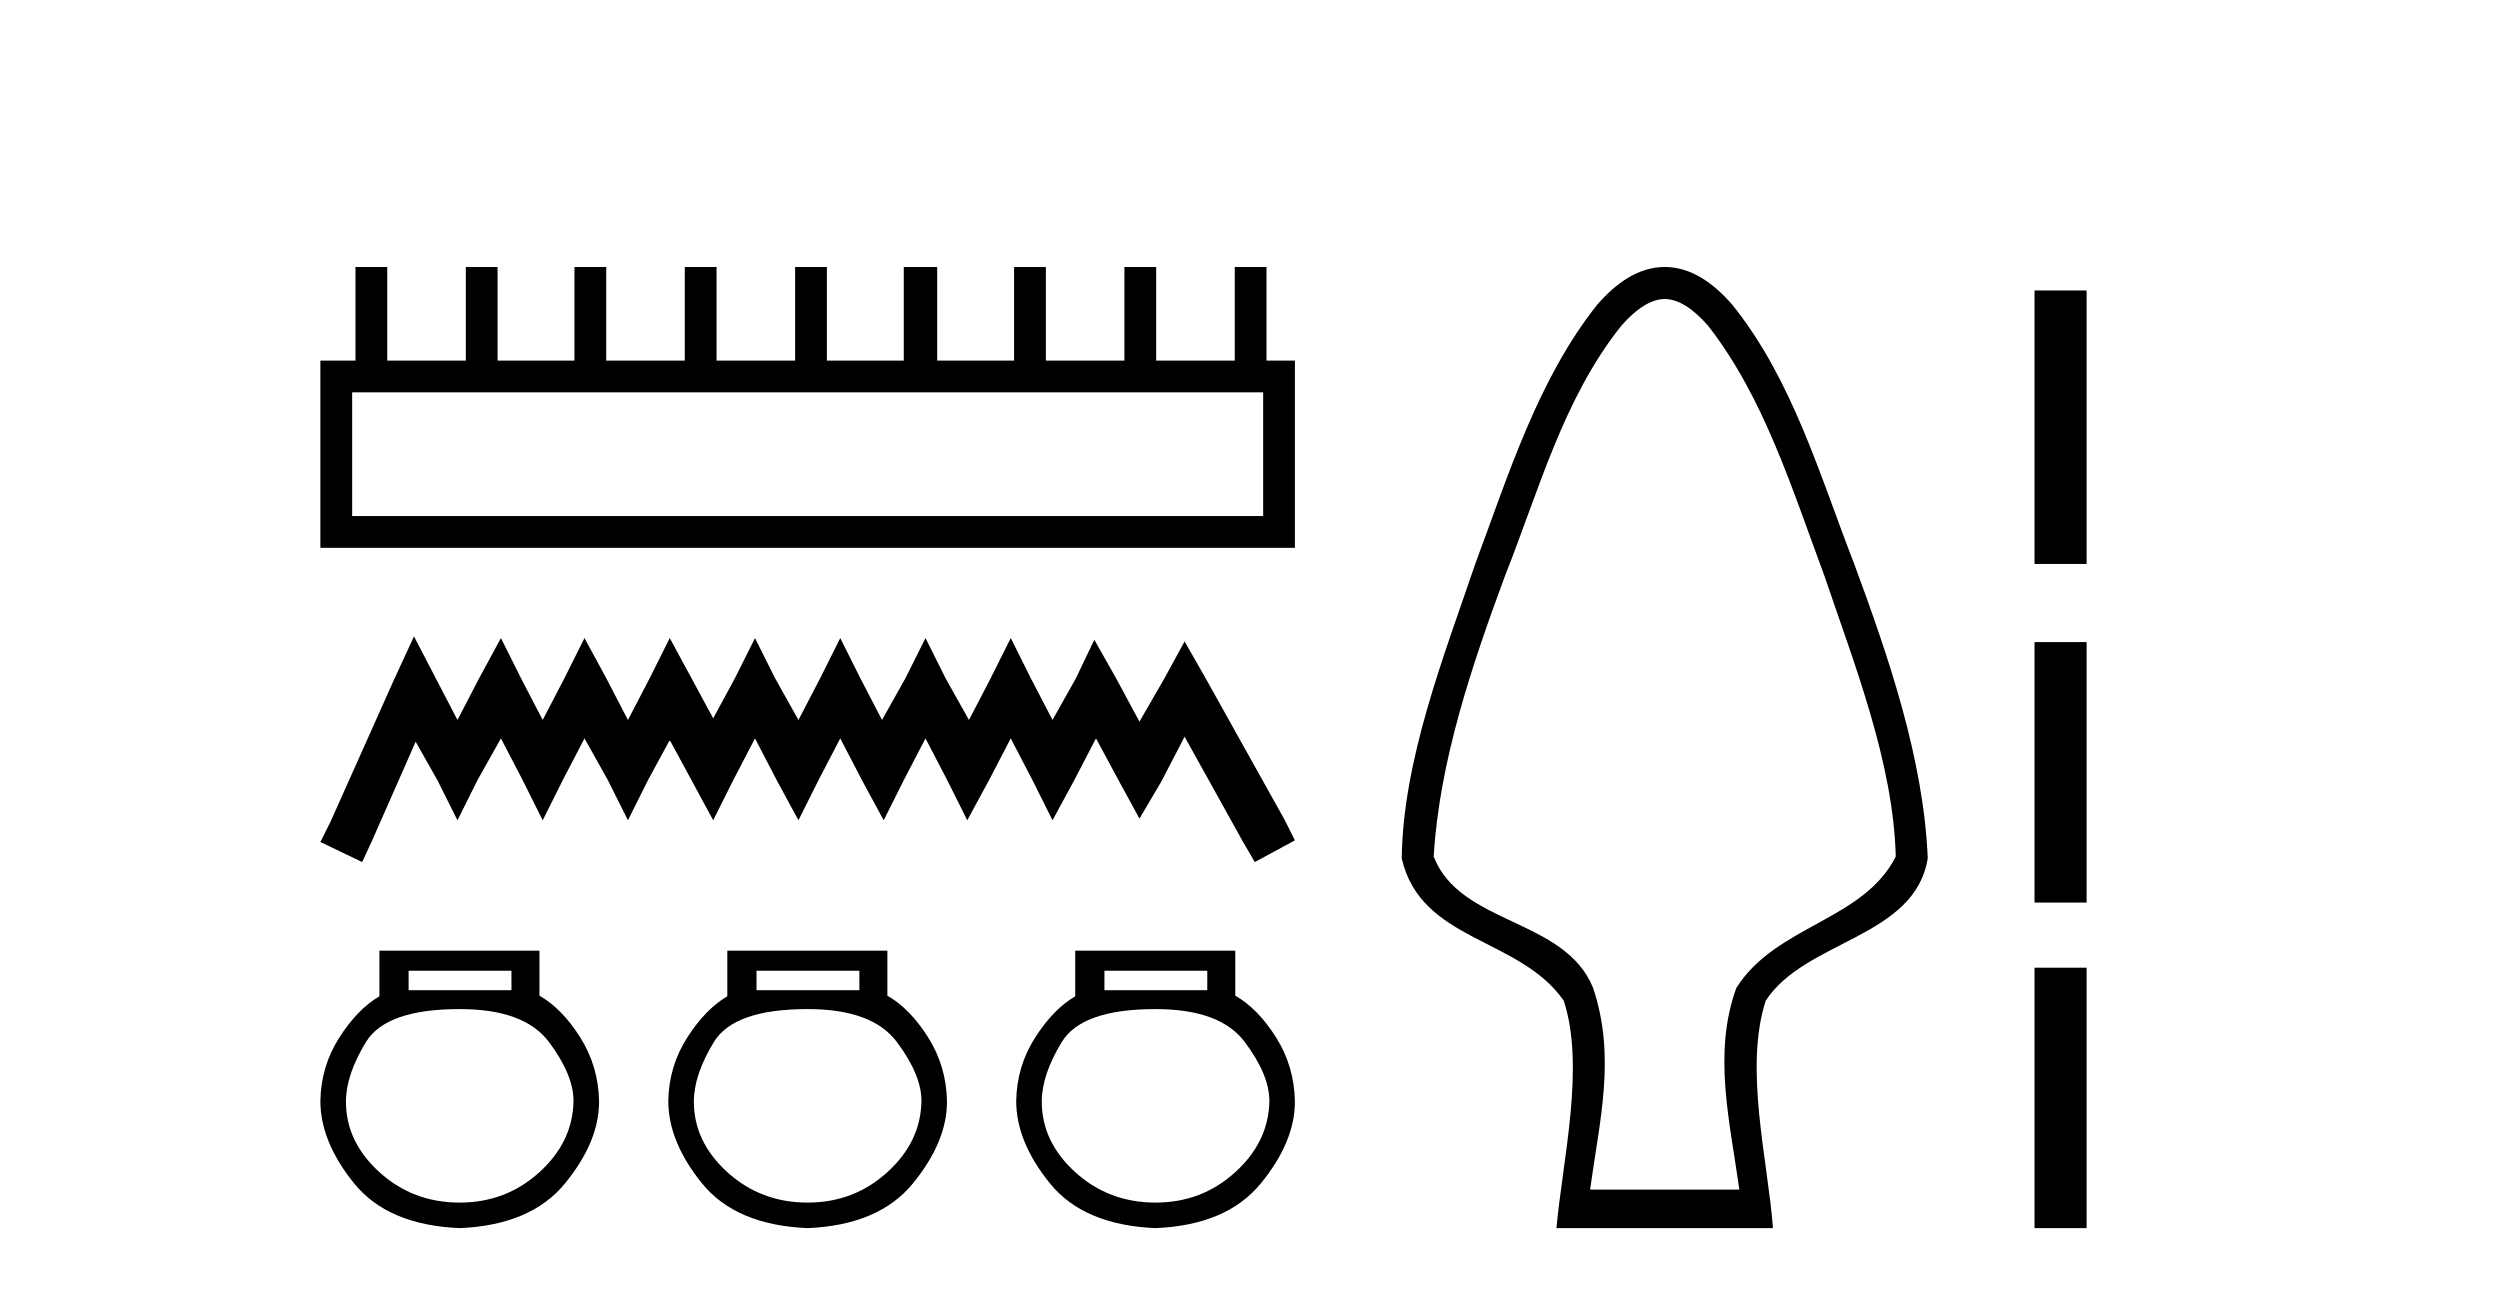 <?xml version='1.0' encoding='UTF-8' standalone='yes'?><svg xmlns='http://www.w3.org/2000/svg' xmlns:xlink='http://www.w3.org/1999/xlink' width='79.0' height='41.0' ><path d='M 39.916 12.398 L 39.916 16.307 L 11.128 16.307 L 11.128 12.398 ZM 11.233 8.437 L 11.233 11.395 L 10.124 11.395 L 10.124 17.311 L 40.919 17.311 L 40.919 11.395 L 40.021 11.395 L 40.021 8.437 L 39.018 8.437 L 39.018 11.395 L 36.535 11.395 L 36.535 8.437 L 35.531 8.437 L 35.531 11.395 L 33.049 11.395 L 33.049 8.437 L 32.045 8.437 L 32.045 11.395 L 29.615 11.395 L 29.615 8.437 L 28.559 8.437 L 28.559 11.395 L 26.129 11.395 L 26.129 8.437 L 25.126 8.437 L 25.126 11.395 L 22.643 11.395 L 22.643 8.437 L 21.639 8.437 L 21.639 11.395 L 19.157 11.395 L 19.157 8.437 L 18.153 8.437 L 18.153 11.395 L 15.723 11.395 L 15.723 8.437 L 14.72 8.437 L 14.72 11.395 L 12.237 11.395 L 12.237 8.437 Z' style='fill:#000000;stroke:none' /><path d='M 13.082 20.11 L 12.448 21.484 L 10.441 25.974 L 10.124 26.607 L 11.445 27.241 L 11.762 26.555 L 13.135 23.438 L 13.822 24.653 L 14.456 25.921 L 15.089 24.653 L 15.829 23.333 L 16.516 24.653 L 17.149 25.921 L 17.783 24.653 L 18.47 23.333 L 19.209 24.653 L 19.843 25.921 L 20.477 24.653 L 21.164 23.385 L 21.851 24.653 L 22.537 25.921 L 23.171 24.653 L 23.858 23.333 L 24.544 24.653 L 25.231 25.921 L 25.865 24.653 L 26.552 23.333 L 27.238 24.653 L 27.925 25.921 L 28.559 24.653 L 29.246 23.333 L 29.932 24.653 L 30.566 25.921 L 31.253 24.653 L 31.94 23.333 L 32.626 24.653 L 33.26 25.921 L 33.947 24.653 L 34.633 23.333 L 35.373 24.706 L 36.007 25.868 L 36.693 24.706 L 37.433 23.28 L 39.282 26.607 L 39.651 27.241 L 40.919 26.555 L 40.602 25.921 L 38.067 21.378 L 37.433 20.269 L 36.799 21.431 L 36.007 22.804 L 35.267 21.431 L 34.581 20.216 L 34 21.431 L 33.26 22.751 L 32.573 21.431 L 31.94 20.163 L 31.306 21.431 L 30.619 22.751 L 29.879 21.431 L 29.246 20.163 L 28.612 21.431 L 27.872 22.751 L 27.186 21.431 L 26.552 20.163 L 25.918 21.431 L 25.231 22.751 L 24.492 21.431 L 23.858 20.163 L 23.224 21.431 L 22.537 22.699 L 21.851 21.431 L 21.164 20.163 L 20.53 21.431 L 19.843 22.751 L 19.157 21.431 L 18.47 20.163 L 17.836 21.431 L 17.149 22.751 L 16.463 21.431 L 15.829 20.163 L 15.142 21.431 L 14.456 22.751 L 13.769 21.431 L 13.082 20.11 Z' style='fill:#000000;stroke:none' /><path d='M 16.162 30.675 L 16.162 31.291 L 12.912 31.291 L 12.912 30.675 ZM 14.528 31.887 Q 16.566 31.887 17.345 32.925 Q 18.123 33.964 18.123 34.79 Q 18.104 36.079 17.047 37.04 Q 15.989 38.002 14.528 38.002 Q 13.047 38.002 11.989 37.04 Q 10.932 36.079 10.932 34.81 Q 10.932 33.964 11.566 32.925 Q 12.201 31.887 14.528 31.887 ZM 11.989 30.041 L 11.989 31.483 Q 11.297 31.887 10.72 32.791 Q 10.143 33.694 10.124 34.79 Q 10.124 36.079 11.191 37.396 Q 12.259 38.713 14.528 38.809 Q 16.777 38.713 17.854 37.396 Q 18.931 36.079 18.931 34.81 Q 18.912 33.694 18.335 32.781 Q 17.758 31.868 17.047 31.464 L 17.047 30.041 Z' style='fill:#000000;stroke:none' /><path d='M 27.156 30.675 L 27.156 31.291 L 23.906 31.291 L 23.906 30.675 ZM 25.522 31.887 Q 27.56 31.887 28.339 32.925 Q 29.118 33.964 29.118 34.79 Q 29.098 36.079 28.041 37.04 Q 26.983 38.002 25.522 38.002 Q 24.041 38.002 22.983 37.04 Q 21.926 36.079 21.926 34.81 Q 21.926 33.964 22.56 32.925 Q 23.195 31.887 25.522 31.887 ZM 22.983 30.041 L 22.983 31.483 Q 22.291 31.887 21.714 32.791 Q 21.137 33.694 21.118 34.79 Q 21.118 36.079 22.185 37.396 Q 23.253 38.713 25.522 38.809 Q 27.771 38.713 28.848 37.396 Q 29.925 36.079 29.925 34.81 Q 29.906 33.694 29.329 32.781 Q 28.752 31.868 28.041 31.464 L 28.041 30.041 Z' style='fill:#000000;stroke:none' /><path d='M 38.15 30.675 L 38.15 31.291 L 34.9 31.291 L 34.9 30.675 ZM 36.516 31.887 Q 38.554 31.887 39.333 32.925 Q 40.112 33.964 40.112 34.79 Q 40.092 36.079 39.035 37.04 Q 37.977 38.002 36.516 38.002 Q 35.035 38.002 33.977 37.04 Q 32.92 36.079 32.92 34.81 Q 32.92 33.964 33.554 32.925 Q 34.189 31.887 36.516 31.887 ZM 33.977 30.041 L 33.977 31.483 Q 33.285 31.887 32.708 32.791 Q 32.131 33.694 32.112 34.79 Q 32.112 36.079 33.179 37.396 Q 34.247 38.713 36.516 38.809 Q 38.766 38.713 39.842 37.396 Q 40.919 36.079 40.919 34.81 Q 40.9 33.694 40.323 32.781 Q 39.746 31.868 39.035 31.464 L 39.035 30.041 Z' style='fill:#000000;stroke:none' /><path d='M 52.605 9.449 C 53.012 9.449 53.481 9.724 53.981 10.3 C 55.757 12.581 56.644 15.496 57.644 18.175 C 58.588 20.968 59.831 24.09 59.906 27.067 C 58.884 29.096 56.116 29.238 54.87 31.216 C 54.112 33.284 54.673 35.481 54.963 37.591 L 50.247 37.591 C 50.548 35.395 51.071 33.396 50.341 31.216 C 49.445 29.006 46.142 29.234 45.305 27.067 C 45.48 24.058 46.526 20.988 47.566 18.175 C 48.63 15.499 49.403 12.587 51.229 10.3 C 51.73 9.724 52.199 9.449 52.605 9.449 ZM 52.605 8.437 C 52.605 8.437 52.605 8.437 52.605 8.437 C 51.772 8.437 51.065 8.946 50.466 9.635 C 48.593 11.998 47.662 15.019 46.621 17.812 C 45.625 20.745 44.34 23.991 44.294 27.121 C 44.895 29.768 48.025 29.614 49.415 31.624 C 50.098 33.706 49.373 36.688 49.184 38.809 L 56.026 38.809 C 55.862 36.648 55.106 33.762 55.796 31.624 C 57.041 29.701 60.512 29.644 60.917 27.121 C 60.786 23.98 59.675 20.746 58.59 17.812 C 57.502 15.014 56.65 12.013 54.745 9.635 C 54.146 8.946 53.439 8.437 52.605 8.437 Z' style='fill:#000000;stroke:none' /><path d='M 64.291 9.179 L 64.291 17.821 L 65.937 17.821 L 65.937 9.179 L 64.291 9.179 M 64.291 20.29 L 64.291 28.521 L 65.937 28.521 L 65.937 20.29 L 64.291 20.29 M 64.291 30.579 L 64.291 38.809 L 65.937 38.809 L 65.937 30.579 L 64.291 30.579 Z' style='fill:#000000;stroke:none' /></svg>